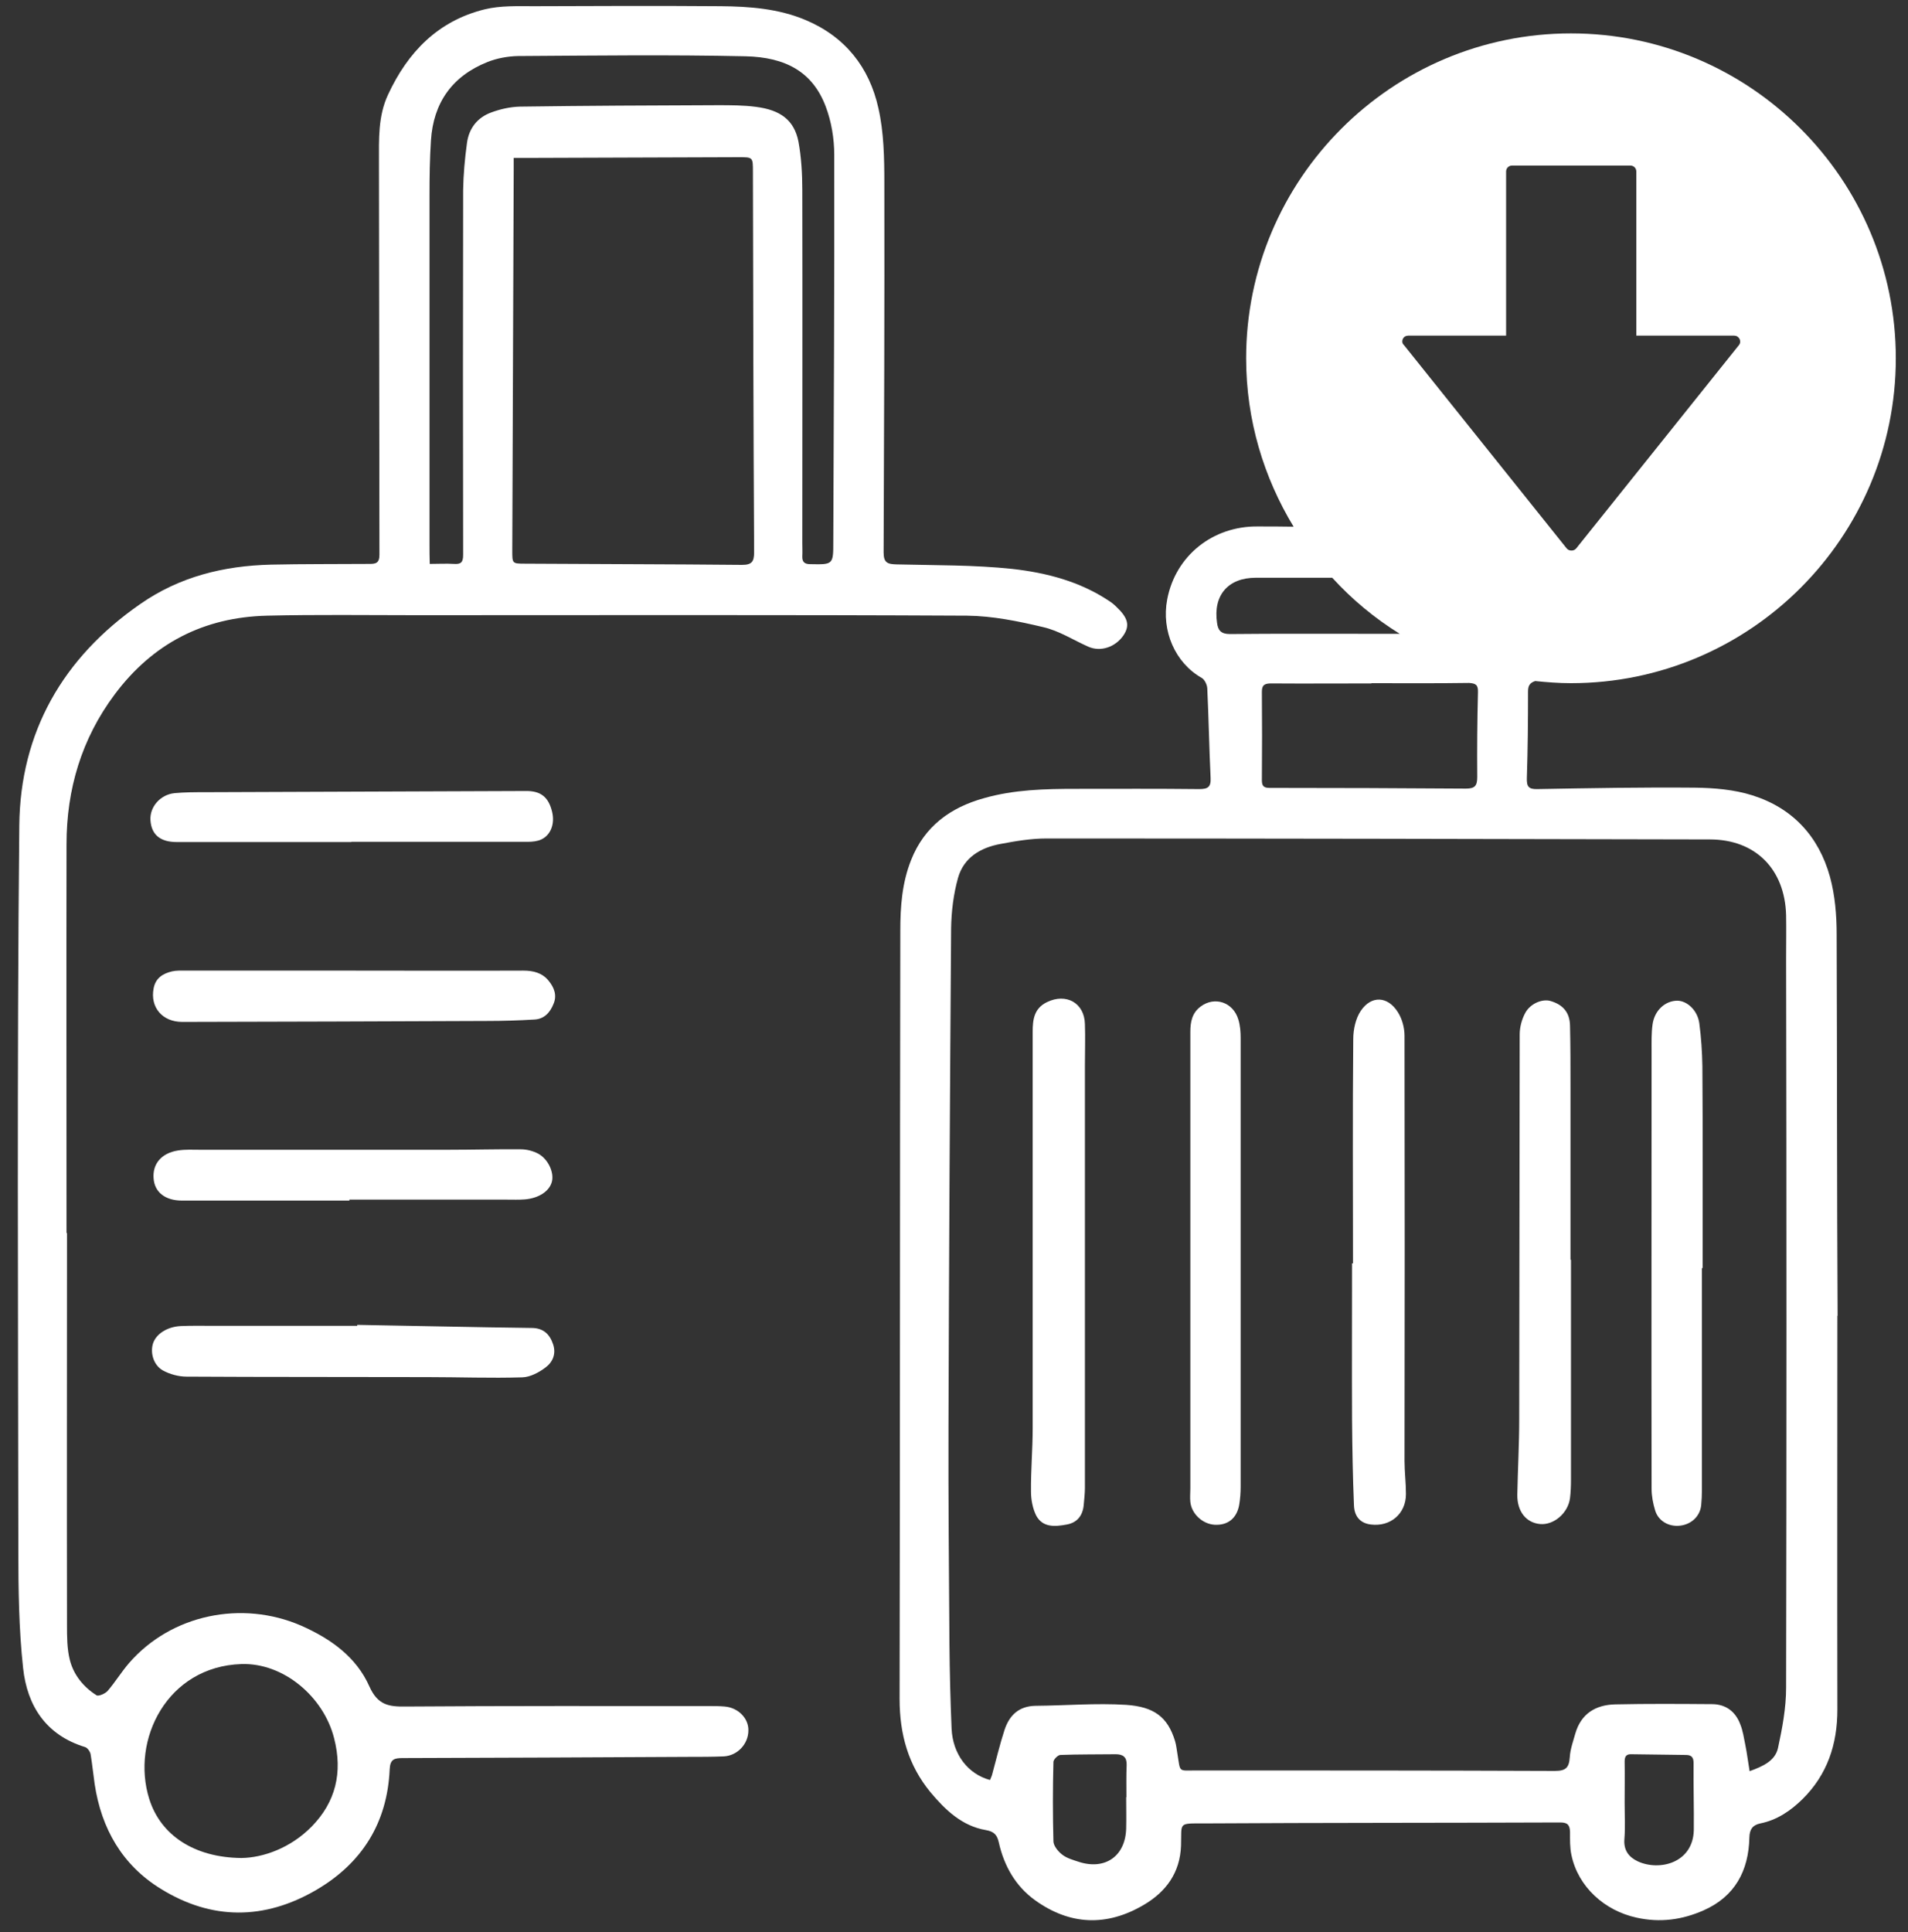 <svg width="80" height="81" viewBox="0 0 80 81" fill="none" xmlns="http://www.w3.org/2000/svg">
<rect x="0" y="0" width="80" height="81" fill="#333333" stroke="none"/>
<path d="M30.389 71.54C30.169 71.52 29.939 71.52 29.709 71.52C25.479 71.52 21.239 71.51 17.009 71.54C16.299 71.55 15.839 71.48 15.489 70.7C14.939 69.46 13.869 68.7 12.629 68.15C10.139 67.07 7.179 67.68 5.409 69.72C5.089 70.09 4.829 70.52 4.509 70.89C4.409 71 4.129 71.12 4.049 71.07C3.499 70.72 3.089 70.22 2.929 69.59C2.809 69.12 2.809 68.61 2.809 68.12C2.799 62.64 2.809 57.17 2.809 51.69C2.799 51.69 2.799 51.69 2.789 51.69C2.789 46.26 2.779 40.82 2.789 35.39C2.789 33.09 3.419 30.97 4.809 29.11C6.409 26.97 8.549 25.87 11.209 25.81C13.279 25.76 15.359 25.79 17.429 25.79C25.129 25.79 32.839 25.77 40.539 25.81C41.609 25.82 42.689 26.04 43.739 26.29C44.399 26.44 44.999 26.83 45.629 27.11C46.149 27.34 46.769 27.13 47.109 26.63C47.379 26.22 47.299 25.9 46.799 25.43C46.709 25.34 46.609 25.26 46.499 25.19C45.269 24.37 43.869 24.01 42.449 23.85C40.839 23.68 39.219 23.7 37.599 23.66C37.219 23.65 37.049 23.6 37.049 23.16C37.069 18 37.089 12.83 37.079 7.67C37.079 6.62 37.059 5.54 36.829 4.53C36.449 2.82 35.439 1.54 33.779 0.84C32.639 0.36 31.429 0.27 30.219 0.26C27.609 0.24 24.999 0.25 22.389 0.26C21.699 0.26 20.989 0.23 20.329 0.39C18.369 0.87 17.099 2.18 16.269 3.97C15.849 4.87 15.889 5.83 15.889 6.79C15.899 12.28 15.899 17.77 15.909 23.26C15.909 23.63 15.729 23.64 15.469 23.64C14.099 23.65 12.729 23.64 11.359 23.67C9.379 23.72 7.529 24.17 5.869 25.33C2.629 27.58 0.849 30.7 0.809 34.6C0.709 44.72 0.759 54.84 0.769 64.95C0.769 66.61 0.789 68.28 0.969 69.93C1.139 71.51 1.929 72.74 3.569 73.24C3.669 73.27 3.779 73.43 3.799 73.54C3.869 73.96 3.909 74.38 3.969 74.79C4.249 76.66 5.129 78.19 6.739 79.18C8.869 80.5 11.079 80.5 13.259 79.23C15.189 78.1 16.239 76.41 16.339 74.17C16.359 73.75 16.529 73.7 16.889 73.7C20.879 73.69 24.879 73.67 28.869 73.65C29.359 73.65 29.859 73.65 30.349 73.63C30.919 73.6 31.379 73.11 31.379 72.54C31.389 72.04 30.959 71.59 30.389 71.54ZM31.109 23.68C28.079 23.65 25.039 23.65 22.009 23.63C21.469 23.63 21.479 23.62 21.479 23.07C21.499 17.75 21.519 12.43 21.539 7.12C21.539 6.98 21.539 6.84 21.539 6.62C21.789 6.62 21.979 6.62 22.179 6.62C25.109 6.61 28.049 6.6 30.979 6.59C31.569 6.59 31.569 6.59 31.569 7.2C31.579 12.52 31.589 17.84 31.619 23.15C31.619 23.55 31.519 23.68 31.109 23.68ZM18.009 22.86C18.009 17.96 18.009 13.07 18.009 8.17C18.009 7.41 18.019 6.65 18.069 5.89C18.169 4.31 18.959 3.19 20.439 2.6C20.839 2.44 21.289 2.36 21.709 2.35C24.899 2.33 28.089 2.29 31.269 2.36C32.939 2.4 34.069 3.01 34.619 4.46C34.859 5.09 34.979 5.81 34.979 6.49C34.989 11.89 34.959 17.3 34.939 22.7C34.939 23.67 34.939 23.67 33.969 23.65C33.739 23.65 33.629 23.56 33.639 23.32C33.649 23.14 33.639 22.95 33.639 22.77C33.639 17.83 33.649 12.9 33.639 7.96C33.639 7.29 33.599 6.6 33.479 5.94C33.299 5.03 32.719 4.61 31.699 4.48C31.169 4.41 30.629 4.41 30.089 4.41C27.329 4.42 24.559 4.43 21.799 4.47C21.399 4.48 20.989 4.57 20.609 4.71C20.019 4.92 19.659 5.38 19.579 6C19.489 6.65 19.429 7.32 19.419 7.98C19.409 13.07 19.409 18.17 19.419 23.26C19.419 23.57 19.329 23.66 19.039 23.64C18.709 23.62 18.369 23.64 18.019 23.64C18.009 23.34 18.009 23.1 18.009 22.86ZM13.069 76.57C12.179 77.48 11.019 77.88 10.119 77.89C8.149 77.87 6.739 76.94 6.259 75.42C5.479 72.94 7.009 69.86 10.119 69.76C11.889 69.7 13.569 71.13 14.009 72.87C14.379 74.31 14.069 75.55 13.069 76.57Z" fill="white"/>
<path d="M77.009 39.17C77.009 38.36 76.939 37.53 76.729 36.76C76.259 35.06 75.159 33.87 73.469 33.34C72.709 33.1 71.869 33.03 71.059 33.02C68.859 33 66.659 33.04 64.459 33.08C64.089 33.09 64.009 32.97 64.019 32.62C64.059 31.41 64.069 30.19 64.069 28.98C64.069 28.73 64.159 28.62 64.369 28.55C64.859 28.6 65.359 28.64 65.869 28.64C73.379 28.64 79.489 22.53 79.489 15.02C79.489 7.51 73.379 1.4 65.869 1.4C58.359 1.4 52.249 7.51 52.249 15.02C52.249 17.61 52.989 20.02 54.239 22.08C53.739 22.07 53.229 22.07 52.729 22.07C50.869 22.05 49.289 23.28 48.939 25.13C48.689 26.44 49.269 27.79 50.389 28.42C50.509 28.49 50.609 28.7 50.619 28.85C50.679 30.1 50.699 31.36 50.759 32.61C50.779 33 50.639 33.08 50.279 33.08C48.559 33.06 46.839 33.07 45.119 33.07C43.819 33.07 42.519 33.1 41.259 33.46C39.849 33.85 38.759 34.64 38.199 36.06C37.819 37.02 37.749 38.01 37.749 39.01C37.729 49.75 37.739 60.49 37.719 71.22C37.719 72.7 38.079 74 39.019 75.14C39.639 75.88 40.339 76.55 41.339 76.72C41.679 76.78 41.809 76.92 41.879 77.24C42.099 78.22 42.579 79.07 43.399 79.66C44.859 80.71 46.399 80.77 47.949 79.86C48.889 79.31 49.479 78.51 49.519 77.37C49.549 76.39 49.379 76.44 50.489 76.44C55.469 76.41 60.449 76.42 65.429 76.4C65.739 76.4 65.819 76.52 65.829 76.8C65.829 77.12 65.819 77.45 65.889 77.77C66.169 79.1 67.279 80.1 68.619 80.39C69.609 80.61 70.529 80.48 71.419 80.09C72.739 79.51 73.319 78.43 73.349 77.03C73.359 76.69 73.479 76.51 73.809 76.44C74.509 76.3 75.079 75.91 75.579 75.42C76.619 74.39 77.039 73.12 77.039 71.67C77.029 66.17 77.039 60.66 77.039 55.16H77.049C77.019 49.81 77.029 44.49 77.009 39.17ZM61.969 29.02C61.939 30.2 61.929 31.39 61.939 32.57C61.939 32.93 61.849 33.06 61.469 33.06C58.719 33.04 55.969 33.03 53.229 33.03C52.989 33.03 52.909 32.95 52.909 32.71C52.919 31.47 52.919 30.23 52.909 28.99C52.909 28.69 53.059 28.65 53.309 28.65C54.709 28.66 56.099 28.65 57.499 28.65C57.499 28.65 57.499 28.65 57.499 28.64C58.869 28.64 60.229 28.65 61.599 28.63C61.879 28.65 61.979 28.71 61.969 29.02ZM58.819 14.21C58.859 14.12 58.949 14.07 59.049 14.07H63.149V7.19C63.149 7.05 63.259 6.94 63.399 6.94H68.359C68.499 6.94 68.609 7.05 68.609 7.19V14.07H72.709C72.809 14.07 72.889 14.12 72.939 14.21C72.979 14.3 72.969 14.4 72.909 14.47L66.089 22.99C66.039 23.05 65.969 23.08 65.889 23.08C65.809 23.08 65.739 23.05 65.689 22.99L58.869 14.47C58.789 14.4 58.779 14.3 58.819 14.21ZM52.649 24.22C53.719 24.22 54.789 24.22 55.859 24.22C56.689 25.13 57.639 25.92 58.689 26.57C58.259 26.57 57.839 26.57 57.409 26.57C55.459 26.57 53.519 26.56 51.569 26.58C51.189 26.58 51.069 26.42 51.029 26.11C50.859 24.96 51.489 24.22 52.649 24.22ZM47.229 75.34H47.219C47.219 75.78 47.229 76.21 47.219 76.65C47.189 77.81 46.339 78.41 45.229 78.05C44.989 77.97 44.729 77.9 44.539 77.75C44.369 77.62 44.179 77.39 44.169 77.2C44.139 76.09 44.139 74.98 44.169 73.86C44.169 73.76 44.359 73.57 44.459 73.57C45.229 73.54 46.009 73.55 46.779 73.54C47.089 73.54 47.249 73.66 47.239 73.99C47.219 74.44 47.229 74.89 47.229 75.34ZM68.669 78.03C68.289 77.85 68.069 77.56 68.109 77.09C68.149 76.59 68.119 76.08 68.119 75.57C68.119 74.99 68.129 74.41 68.119 73.84C68.119 73.62 68.199 73.53 68.409 73.54C69.169 73.55 69.929 73.56 70.689 73.57C70.919 73.57 71.009 73.67 71.009 73.9C70.999 74.84 71.029 75.79 71.019 76.73C70.979 78.1 69.579 78.45 68.669 78.03ZM74.889 70.75C74.889 71.6 74.729 72.45 74.549 73.28C74.429 73.81 73.939 74.04 73.359 74.25C73.289 73.84 73.249 73.49 73.179 73.15C73.119 72.86 73.079 72.56 72.969 72.29C72.769 71.75 72.359 71.44 71.779 71.44C70.429 71.43 69.069 71.42 67.719 71.45C66.899 71.47 66.289 71.84 66.049 72.68C65.959 73 65.839 73.33 65.819 73.66C65.789 74.1 65.659 74.24 65.189 74.24C60.179 74.22 55.169 74.22 50.159 74.22C49.389 74.22 49.499 74.32 49.369 73.53C49.339 73.35 49.319 73.16 49.269 72.99C48.959 71.97 48.379 71.55 47.219 71.47C45.959 71.39 44.679 71.5 43.419 71.51C42.719 71.52 42.319 71.91 42.119 72.52C41.919 73.13 41.769 73.77 41.599 74.39C41.579 74.47 41.539 74.54 41.509 74.62C40.589 74.37 39.949 73.55 39.899 72.47C39.849 71.29 39.819 70.1 39.809 68.92C39.789 65.87 39.759 62.83 39.769 59.78C39.789 52.83 39.829 45.87 39.879 38.92C39.889 38.21 39.979 37.48 40.169 36.8C40.409 35.95 41.119 35.53 41.949 35.38C42.579 35.26 43.229 35.15 43.879 35.15C53.149 35.15 62.419 35.17 71.689 35.19C73.599 35.19 74.839 36.43 74.889 38.37C74.899 38.98 74.889 39.58 74.889 40.19C74.909 50.37 74.909 60.56 74.889 70.75Z" fill="white"/>
<path d="M7.409 35.3C9.849 35.3 12.289 35.3 14.729 35.3C14.729 35.3 14.729 35.3 14.729 35.29C17.199 35.29 19.669 35.29 22.129 35.29C22.319 35.29 22.529 35.27 22.699 35.19C23.099 35 23.269 34.53 23.149 34.03C22.999 33.41 22.669 33.15 22.039 33.16C17.559 33.18 13.069 33.19 8.589 33.21C8.169 33.21 7.739 33.21 7.319 33.25C6.719 33.31 6.269 33.83 6.309 34.39C6.349 34.99 6.719 35.3 7.409 35.3Z" fill="white"/>
<path d="M23 41.11C22.73 40.78 22.36 40.69 21.94 40.69C19.56 40.7 17.17 40.69 14.79 40.69C12.45 40.69 10.11 40.69 7.77 40.69C7.59 40.69 7.4 40.68 7.22 40.72C6.83 40.81 6.52 41 6.44 41.44C6.29 42.23 6.81 42.84 7.64 42.84C11.9 42.83 16.16 42.82 20.42 42.8C21.08 42.8 21.74 42.78 22.41 42.74C22.82 42.72 23.07 42.44 23.21 42.08C23.36 41.73 23.24 41.4 23 41.11Z" fill="white"/>
<path d="M6.829 57.45C7.119 57.61 7.489 57.71 7.819 57.71C11.189 57.73 14.559 57.72 17.929 57.73C19.249 57.73 20.579 57.78 21.899 57.74C22.229 57.73 22.589 57.54 22.869 57.33C23.169 57.11 23.329 56.76 23.189 56.35C23.049 55.93 22.779 55.67 22.289 55.67C19.849 55.64 17.409 55.58 14.979 55.54C14.979 55.55 14.979 55.57 14.979 55.58C12.959 55.58 10.949 55.58 8.929 55.58C8.479 55.58 8.029 55.57 7.579 55.59C6.999 55.62 6.529 55.93 6.409 56.34C6.299 56.73 6.439 57.23 6.829 57.45Z" fill="white"/>
<path d="M7.63 50.33C9.97 50.33 12.31 50.33 14.65 50.33C14.65 50.32 14.65 50.3 14.65 50.29C16.85 50.29 19.05 50.29 21.25 50.29C21.5 50.29 21.76 50.3 22.01 50.28C22.6 50.23 23.04 49.93 23.14 49.54C23.24 49.16 22.99 48.59 22.56 48.36C22.35 48.25 22.08 48.18 21.84 48.18C20.83 48.17 19.81 48.2 18.8 48.2C15.33 48.2 11.86 48.2 8.39 48.2C8.08 48.2 7.77 48.18 7.46 48.23C6.77 48.34 6.39 48.79 6.44 49.4C6.48 49.98 6.93 50.33 7.63 50.33Z" fill="white"/>
<path d="M43.899 42.01C43.359 42.27 43.299 42.74 43.299 43.25C43.299 48.79 43.299 54.33 43.299 59.87C43.299 60.76 43.219 61.64 43.229 62.53C43.229 62.87 43.299 63.24 43.449 63.54C43.729 64.05 44.249 64 44.729 63.91C45.169 63.83 45.399 63.53 45.439 63.09C45.459 62.85 45.489 62.61 45.489 62.38C45.489 59.19 45.489 56.01 45.489 52.82C45.489 50.1 45.489 47.38 45.489 44.66C45.489 44.08 45.509 43.5 45.489 42.93C45.469 42.04 44.699 41.62 43.899 42.01Z" fill="white"/>
<path d="M71.249 42.89C71.169 42.34 70.729 41.95 70.319 41.95C69.809 41.96 69.369 42.36 69.289 42.95C69.239 43.31 69.249 43.68 69.249 44.05C69.249 50.17 69.239 56.29 69.249 62.41C69.249 62.71 69.309 63.03 69.399 63.32C69.529 63.76 69.969 64.01 70.429 63.96C70.909 63.91 71.279 63.57 71.329 63.1C71.349 62.89 71.359 62.68 71.359 62.47C71.359 59.37 71.359 56.26 71.359 53.16C71.369 53.16 71.379 53.16 71.389 53.16C71.389 50.34 71.399 47.52 71.379 44.7C71.369 44.1 71.329 43.49 71.249 42.89Z" fill="white"/>
<path d="M58.89 43.42C58.89 43.09 58.79 42.71 58.61 42.43C58.19 41.76 57.5 41.72 57.06 42.37C56.84 42.69 56.74 43.16 56.74 43.56C56.71 46.69 56.73 49.82 56.73 52.96C56.72 52.96 56.71 52.96 56.69 52.96C56.69 55.15 56.68 57.33 56.69 59.52C56.7 60.72 56.72 61.92 56.77 63.11C56.79 63.6 57.06 63.86 57.48 63.91C58.3 64.01 58.95 63.46 58.95 62.63C58.95 62.17 58.89 61.7 58.89 61.24C58.9 55.3 58.9 49.36 58.89 43.42Z" fill="white"/>
<path d="M65.849 45.54C65.849 44.69 65.849 43.85 65.829 43C65.819 42.44 65.529 42.11 64.999 41.96C64.669 41.87 64.179 42.06 63.959 42.45C63.809 42.72 63.719 43.06 63.719 43.36C63.709 48.74 63.709 54.11 63.699 59.49C63.699 60.55 63.639 61.6 63.619 62.66C63.609 63.36 63.989 63.84 64.579 63.89C65.149 63.94 65.749 63.43 65.829 62.8C65.859 62.55 65.869 62.29 65.869 62.04C65.869 58.96 65.869 55.89 65.869 52.81C65.859 52.81 65.849 52.81 65.849 52.81C65.849 50.4 65.849 47.97 65.849 45.54Z" fill="white"/>
<path d="M51.919 42.73C51.699 42.01 50.929 41.76 50.349 42.19C49.979 42.46 49.909 42.84 49.909 43.27C49.909 49.65 49.909 56.03 49.909 62.41C49.909 62.59 49.889 62.78 49.909 62.96C49.959 63.46 50.419 63.89 50.929 63.92C51.479 63.95 51.859 63.65 51.959 63.08C51.999 62.83 52.019 62.58 52.019 62.32C52.019 59.2 52.019 56.08 52.019 52.96C52.019 49.81 52.019 46.67 52.019 43.52C52.019 43.26 51.999 42.98 51.919 42.73Z" fill="white"/>
</svg>
